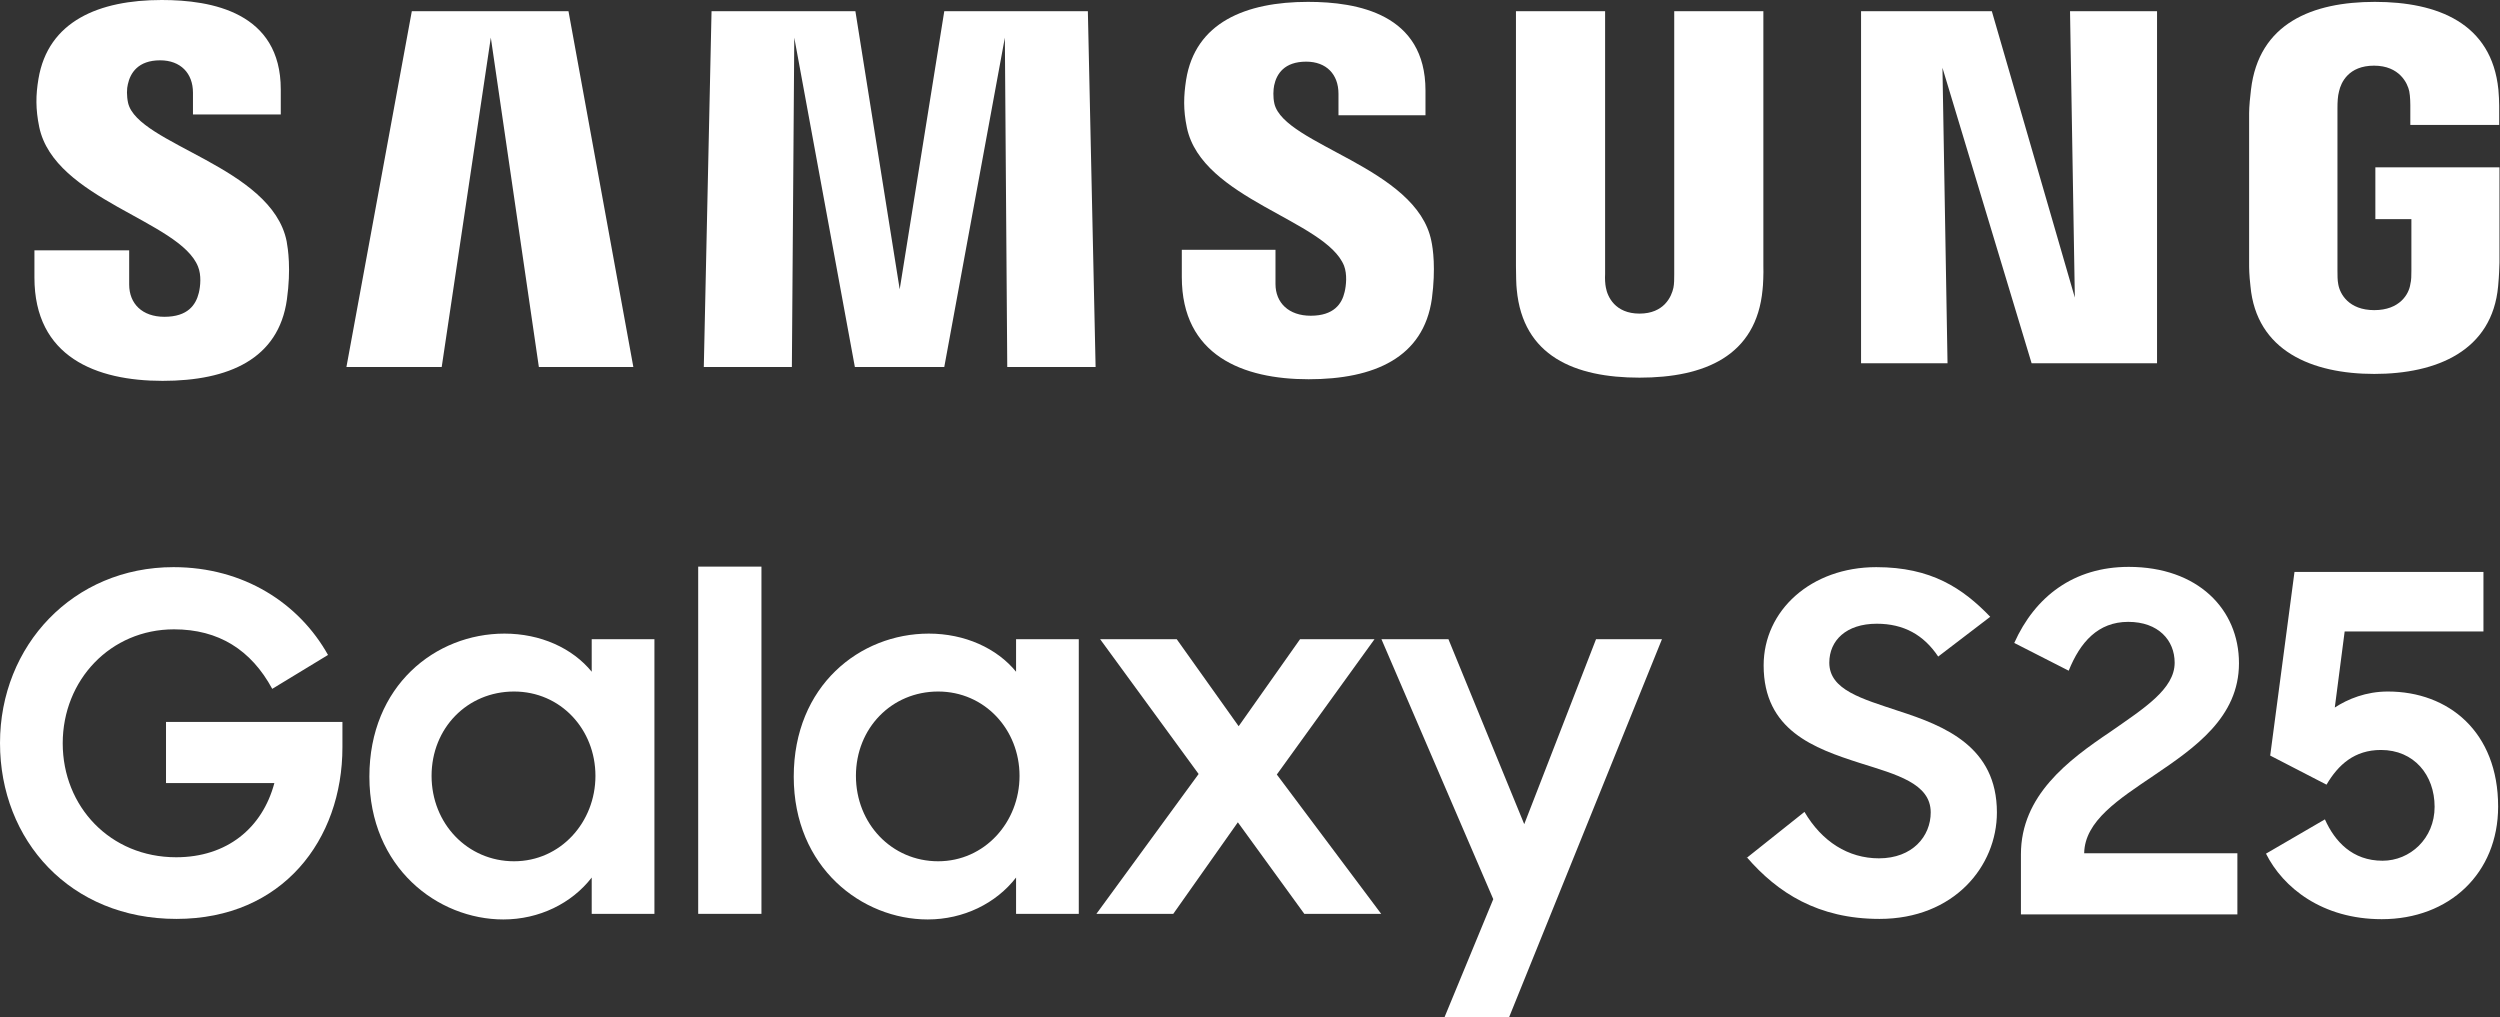 <?xml version="1.0" encoding="UTF-8"?>
<svg id="Ebene_1" data-name="Ebene 1" xmlns="http://www.w3.org/2000/svg" width="93.67" height="38.12" viewBox="0 0 93.67 38.12">
  <rect x="0" y="0" width="93.67" height="38.12" fill="#333333" stroke="none"/>
  <defs>
    <style>
      .cls-1 {
        fill: #fff;
      }
    </style>
  </defs>
  <polygon class="cls-1" points="35.38 .42 33.71 10.84 32.05 .42 26.66 .42 26.37 13.75 29.67 13.75 29.76 1.41 32.03 13.75 35.38 13.75 37.65 1.41 37.74 13.75 41.05 13.75 40.76 .42 35.38 .42"/>
  <g>
    <path class="cls-1" d="M4.8,3.86c-.06-.27-.05-.55-.01-.7.09-.42.38-.9,1.21-.9.77,0,1.23.49,1.23,1.21v.82h3.29v-.94C10.52.46,7.93,0,6.06,0,3.71,0,1.8.79,1.44,2.96c-.1.6-.11,1.12.03,1.8.57,2.72,5.27,3.51,5.95,5.23.13.32.09.73.03.98-.11.45-.41.9-1.29.9-.83,0-1.32-.49-1.32-1.21v-1.28H1.29v1.02c0,2.98,2.32,3.87,4.8,3.87s4.35-.82,4.66-3.05c.16-1.15.04-1.9-.01-2.18-.56-2.8-5.57-3.62-5.94-5.18"/>
    <path class="cls-1" d="M47.75,3.89c-.06-.26-.04-.54-.01-.69.09-.43.38-.89,1.2-.89.76,0,1.21.48,1.21,1.2v.81h3.26v-.93c0-2.87-2.55-3.32-4.4-3.32-2.33,0-4.23.77-4.57,2.93-.09.59-.11,1.11.03,1.78.56,2.69,5.21,3.47,5.89,5.18.12.32.08.73.02.98-.1.44-.4.89-1.27.89-.82,0-1.32-.48-1.32-1.19v-1.28h-3.51v1.02c0,2.94,2.29,3.83,4.75,3.83s4.31-.81,4.62-3.02c.15-1.14.04-1.88-.02-2.16-.55-2.76-5.5-3.59-5.88-5.14"/>
  </g>
  <polygon class="cls-1" points="15.43 .42 12.98 13.75 16.55 13.75 18.39 1.41 20.19 13.75 23.73 13.75 21.3 .42 15.43 .42"/>
  <path class="cls-1" d="M89,6.27v1.94h1.35v1.93c0,.17,0,.36-.04.51-.05.36-.39.97-1.35.97s-1.29-.61-1.35-.97c-.03-.15-.03-.33-.03-.51v-6.09c0-.22.01-.45.06-.63.07-.32.35-.96,1.31-.96s1.26.67,1.32.96c.04.19.04.52.04.52v.74h3.33v-.44s.01-.46-.03-.88c-.25-2.5-2.29-3.29-4.63-3.29s-4.35.8-4.64,3.29c-.03.23-.07.64-.07.88v5.6c0,.24,0,.43.05.88.22,2.43,2.31,3.29,4.64,3.29s4.42-.86,4.64-3.29c.04-.44.04-.63.05-.88v-3.57h-4.67Z"/>
  <polygon class="cls-1" points="77.74 11.15 74.63 .42 69.73 .42 69.73 13.61 72.97 13.61 72.78 2.54 76.12 13.61 80.82 13.61 80.82 .42 77.56 .42 77.74 11.15"/>
  <g>
    <path class="cls-1" d="M66.07.42h-3.34v9.85c0,.17,0,.37-.03.51-.07.33-.35.97-1.27.97s-1.2-.64-1.26-.97c-.03-.14-.04-.34-.03-.51V.42h-3.34v9.55c0,.25.01.75.03.88.23,2.49,2.17,3.3,4.6,3.3s4.38-.81,4.61-3.3c.02-.13.04-.63.03-.88V.42Z"/>
    <path class="cls-1" d="M19.26,32.27c-1.74,0-3.09-1.41-3.09-3.2s1.34-3.16,3.09-3.16,3.05,1.42,3.05,3.16-1.31,3.2-3.05,3.2M22.18,25.18c-.73-.9-1.93-1.44-3.28-1.44-2.58,0-5.06,1.95-5.06,5.36s2.56,5.35,5.02,5.35c1.34,0,2.56-.6,3.31-1.57v1.36h2.35v-10.29h-2.35v1.23Z"/>
    <path class="cls-1" d="M35.15,32.27c-1.74,0-3.08-1.41-3.08-3.2s1.34-3.16,3.08-3.16,3.05,1.42,3.05,3.16-1.31,3.2-3.05,3.2M38.08,25.18c-.73-.9-1.94-1.44-3.28-1.44-2.58,0-5.06,1.95-5.06,5.36s2.56,5.35,5.02,5.35c1.34,0,2.56-.6,3.31-1.57v1.36h2.35v-10.29h-2.35v1.23Z"/>
  </g>
  <polygon class="cls-1" points="59.8 23.95 57.11 30.88 54.27 23.95 51.76 23.95 55.95 33.69 54.12 38.12 56.54 38.12 62.27 23.95 59.8 23.95"/>
  <polygon class="cls-1" points="51.5 23.95 48.71 23.95 46.41 27.21 44.09 23.95 41.22 23.95 44.91 29 41.08 34.24 43.96 34.24 46.38 30.81 48.87 34.24 51.75 34.24 47.84 29.02 51.5 23.95"/>
  <rect class="cls-1" x="26.16" y="21.23" width="2.37" height="13.01"/>
  <g>
    <path class="cls-1" d="M6.22,29.34h4.06c-.45,1.69-1.78,2.78-3.68,2.78-2.47,0-4.25-1.9-4.25-4.27s1.79-4.27,4.17-4.27c1.67,0,2.89.77,3.68,2.23l2.09-1.27c-1.08-1.93-3.15-3.29-5.79-3.29-3.76,0-6.5,2.94-6.5,6.59s2.63,6.59,6.61,6.59,6.22-2.97,6.22-6.43v-.95h-6.61v2.28Z"/>
    <path class="cls-1" d="M65.45,32.14l2.16-1.72c.65,1.11,1.64,1.74,2.79,1.74,1.26,0,1.94-.83,1.94-1.72,0-1.09-1.29-1.42-2.65-1.85-1.71-.55-3.61-1.22-3.61-3.66,0-2.06,1.78-3.68,4.22-3.68,2.06,0,3.24.79,4.27,1.86l-1.95,1.49c-.54-.81-1.29-1.23-2.3-1.23-1.15,0-1.78.63-1.78,1.46,0,1.02,1.22,1.35,2.6,1.81,1.73.56,3.68,1.34,3.68,3.8,0,2.02-1.61,3.99-4.4,3.99-2.3,0-3.82-.98-4.97-2.31"/>
    <path class="cls-1" d="M75.72,32.01c0-2.2,1.76-3.52,3.35-4.59,1.26-.88,2.41-1.6,2.41-2.59,0-.84-.61-1.53-1.74-1.53s-1.8.76-2.23,1.83l-2.04-1.04c.78-1.74,2.23-2.85,4.29-2.85,2.58,0,4.13,1.58,4.13,3.61s-1.66,3.17-3.18,4.2c-1.33.9-2.6,1.71-2.62,2.92h5.74v2.29h-8.11v-2.25Z"/>
    <path class="cls-1" d="M84.91,31.98l2.2-1.28c.37.83,1.03,1.55,2.16,1.55,1.03,0,1.95-.83,1.95-2.02s-.77-2.13-2.01-2.13c-.99,0-1.6.55-2.04,1.3l-2.11-1.09.91-6.88h7.08v2.23h-5.2l-.37,2.85c.49-.32,1.17-.6,1.99-.6,2.27,0,4.13,1.51,4.13,4.31,0,2.5-1.83,4.22-4.36,4.22-2.23,0-3.7-1.18-4.34-2.46"/>
  </g>
</svg>